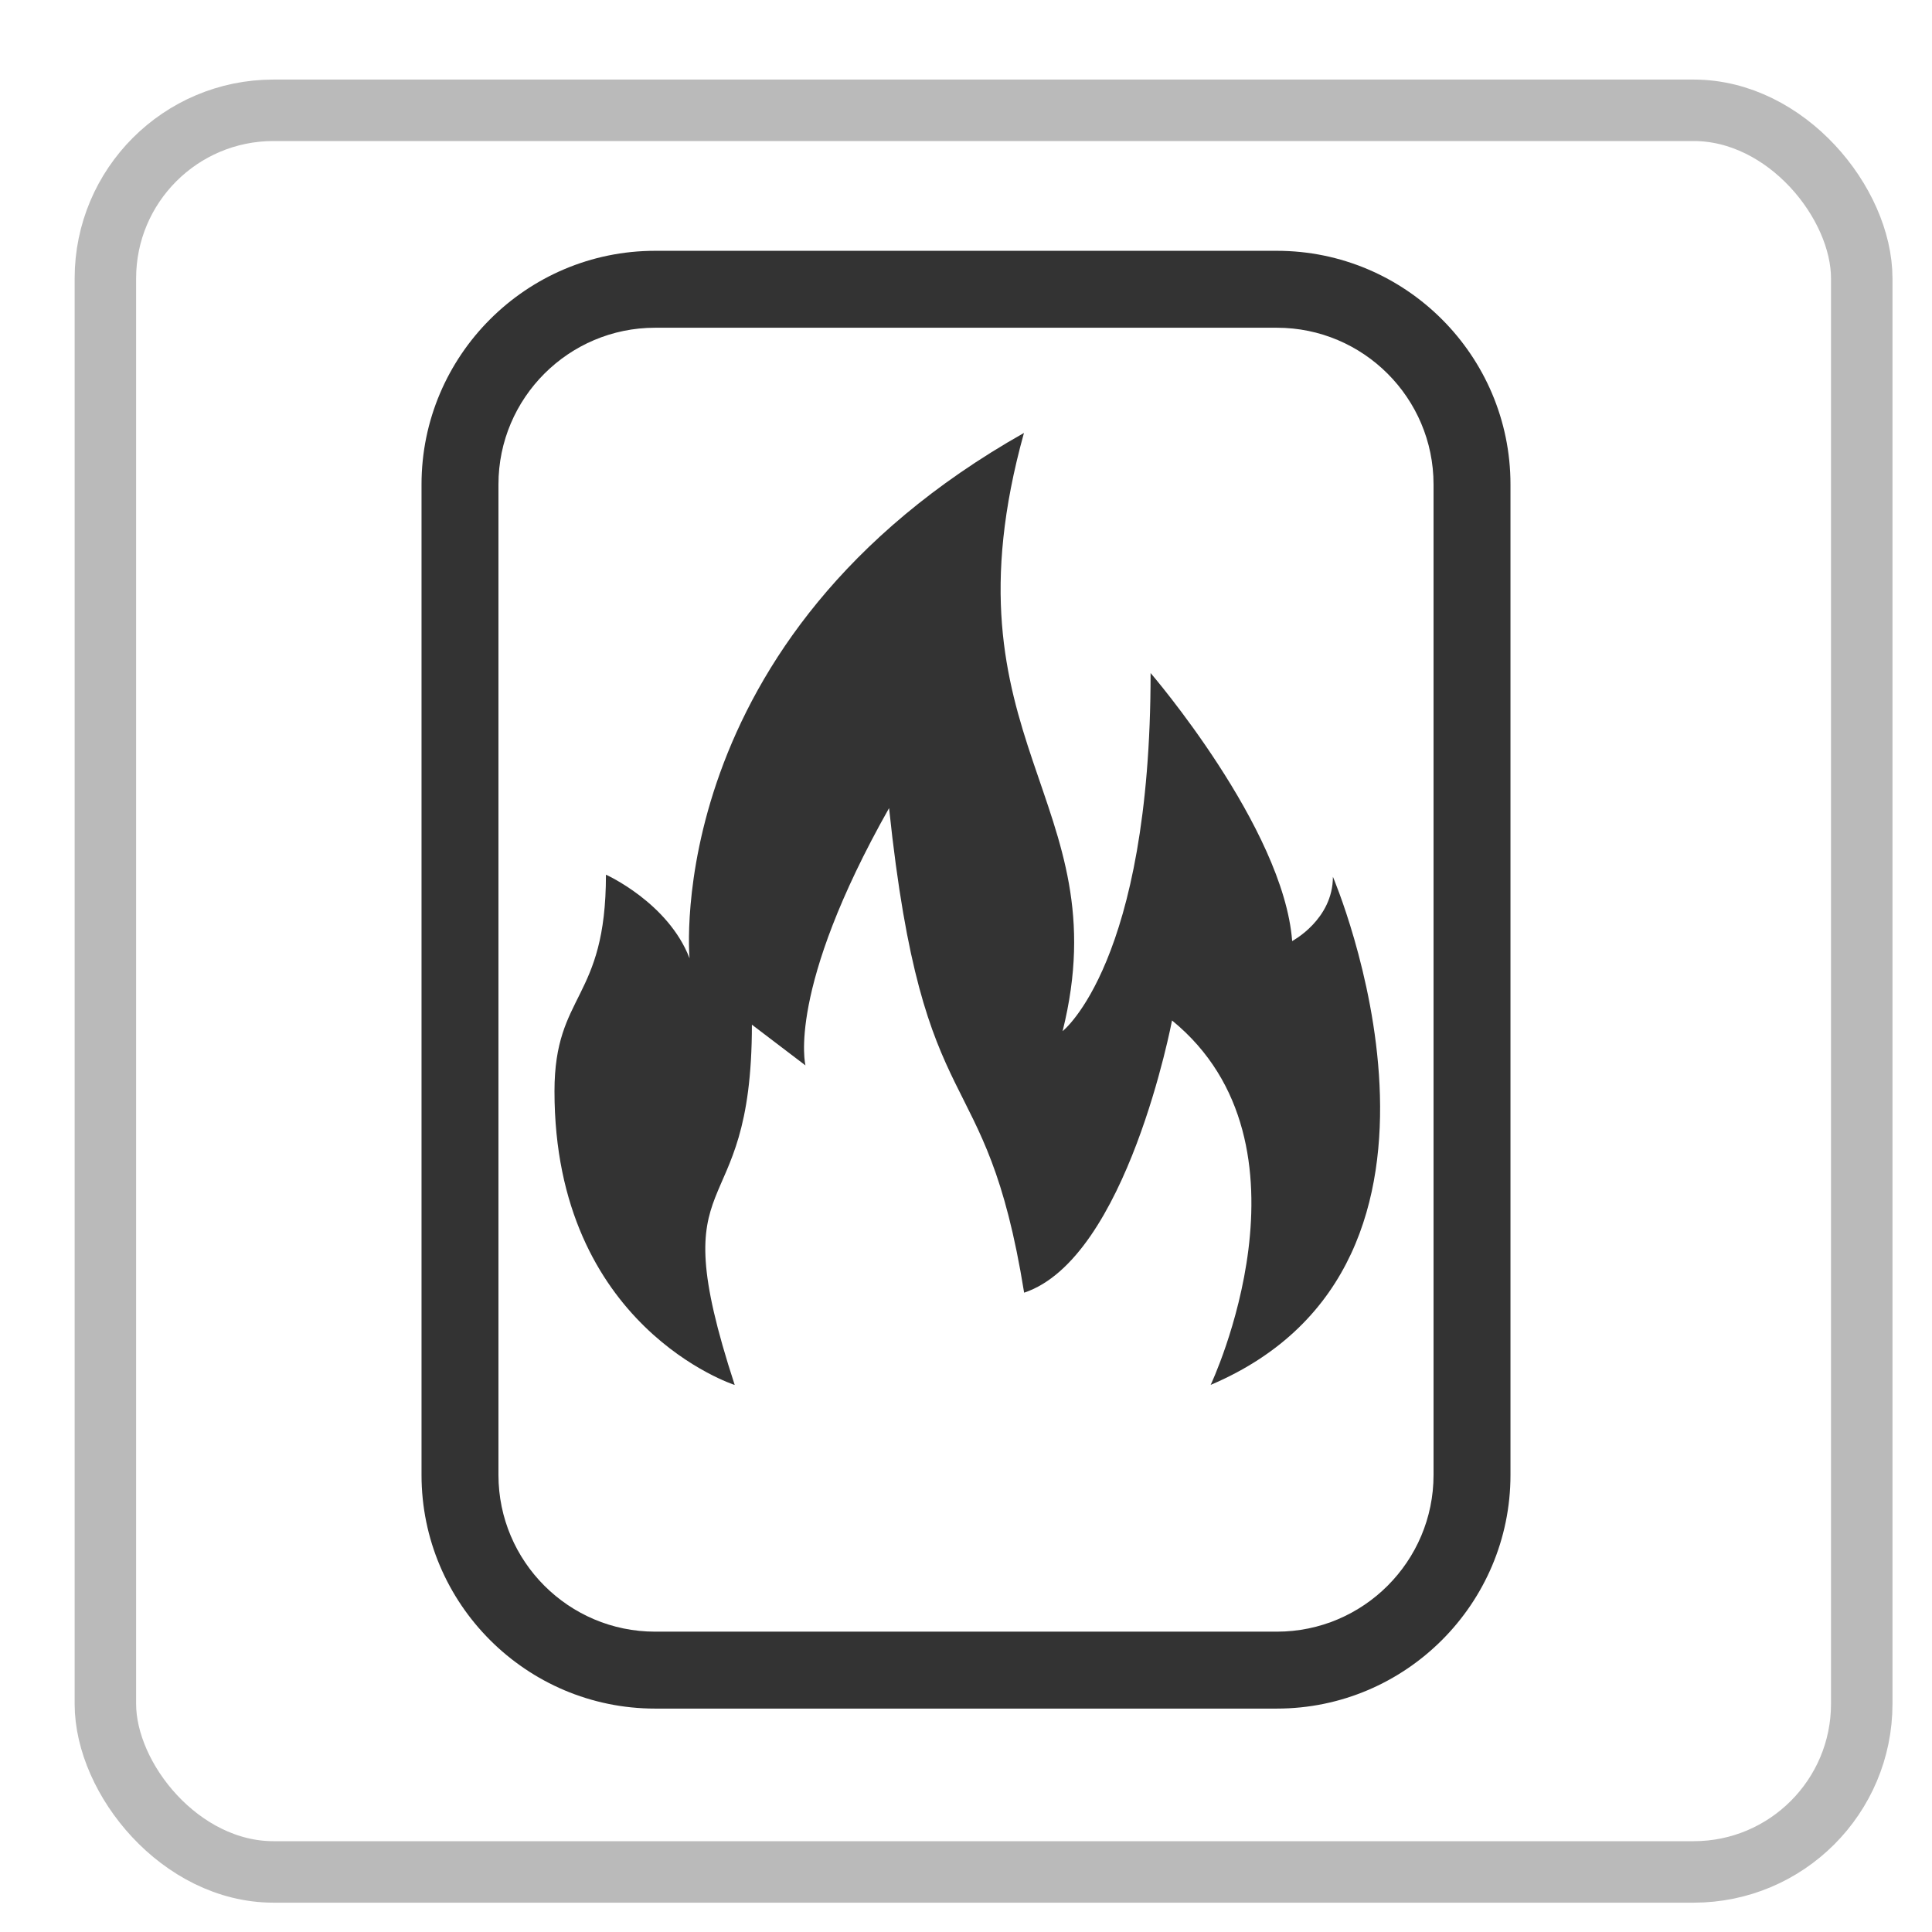 <svg xmlns="http://www.w3.org/2000/svg" id="_&#x5716;&#x5C64;_1" data-name="&#x5716;&#x5C64; 1" viewBox="0 0 110 110"><defs><style>      .cls-1 {        fill: none;        stroke: #bababa;        stroke-miterlimit: 10;        stroke-width: 3.5px;      }      .cls-2 {        fill: #333;      }    </style></defs><rect class="cls-1" x="6" y="6.28" width="100" height="100.3" rx="9.57" ry="9.57"></rect><g><path class="cls-2" d="M72.7,97.28H37.3c-7.33,0-13.3-5.97-13.3-13.3V27.58c0-7.33,5.97-13.3,13.3-13.3h35.4c7.33,0,13.3,5.97,13.3,13.3v56.4c0,7.33-5.97,13.3-13.3,13.3ZM37.3,18.66c-4.92,0-8.92,4-8.92,8.92v56.4c0,4.92,4,8.92,8.92,8.92h35.4c4.92,0,8.92-4,8.92-8.92V27.58c0-4.92-4-8.92-8.92-8.92H37.3Z"></path><path class="cls-2" d="M41.82,78.85s-10.25-3.3-10.25-16.72c0-5.62,2.93-5.13,2.93-12.33,0,0,3.54,1.59,4.76,4.76,0,0-1.71-18.19,19.04-29.91-4.88,17.58,5.49,20.88,2.2,34.06,0,0,5.01-3.91,5.01-20.39,0,0,7.57,8.79,8.06,15.26,0,0,2.32-1.22,2.32-3.66,0,0,9.4,21.97-6.96,28.93,0,0,6.47-13.67-2.2-20.75,0,0-2.56,13.55-8.42,15.5-2.2-13.67-5.74-9.03-7.69-27.59-5.86,10.38-4.76,14.65-4.76,14.65l-3.05-2.32c0,11.96-5.25,7.45-.98,20.51Z"></path></g></svg>